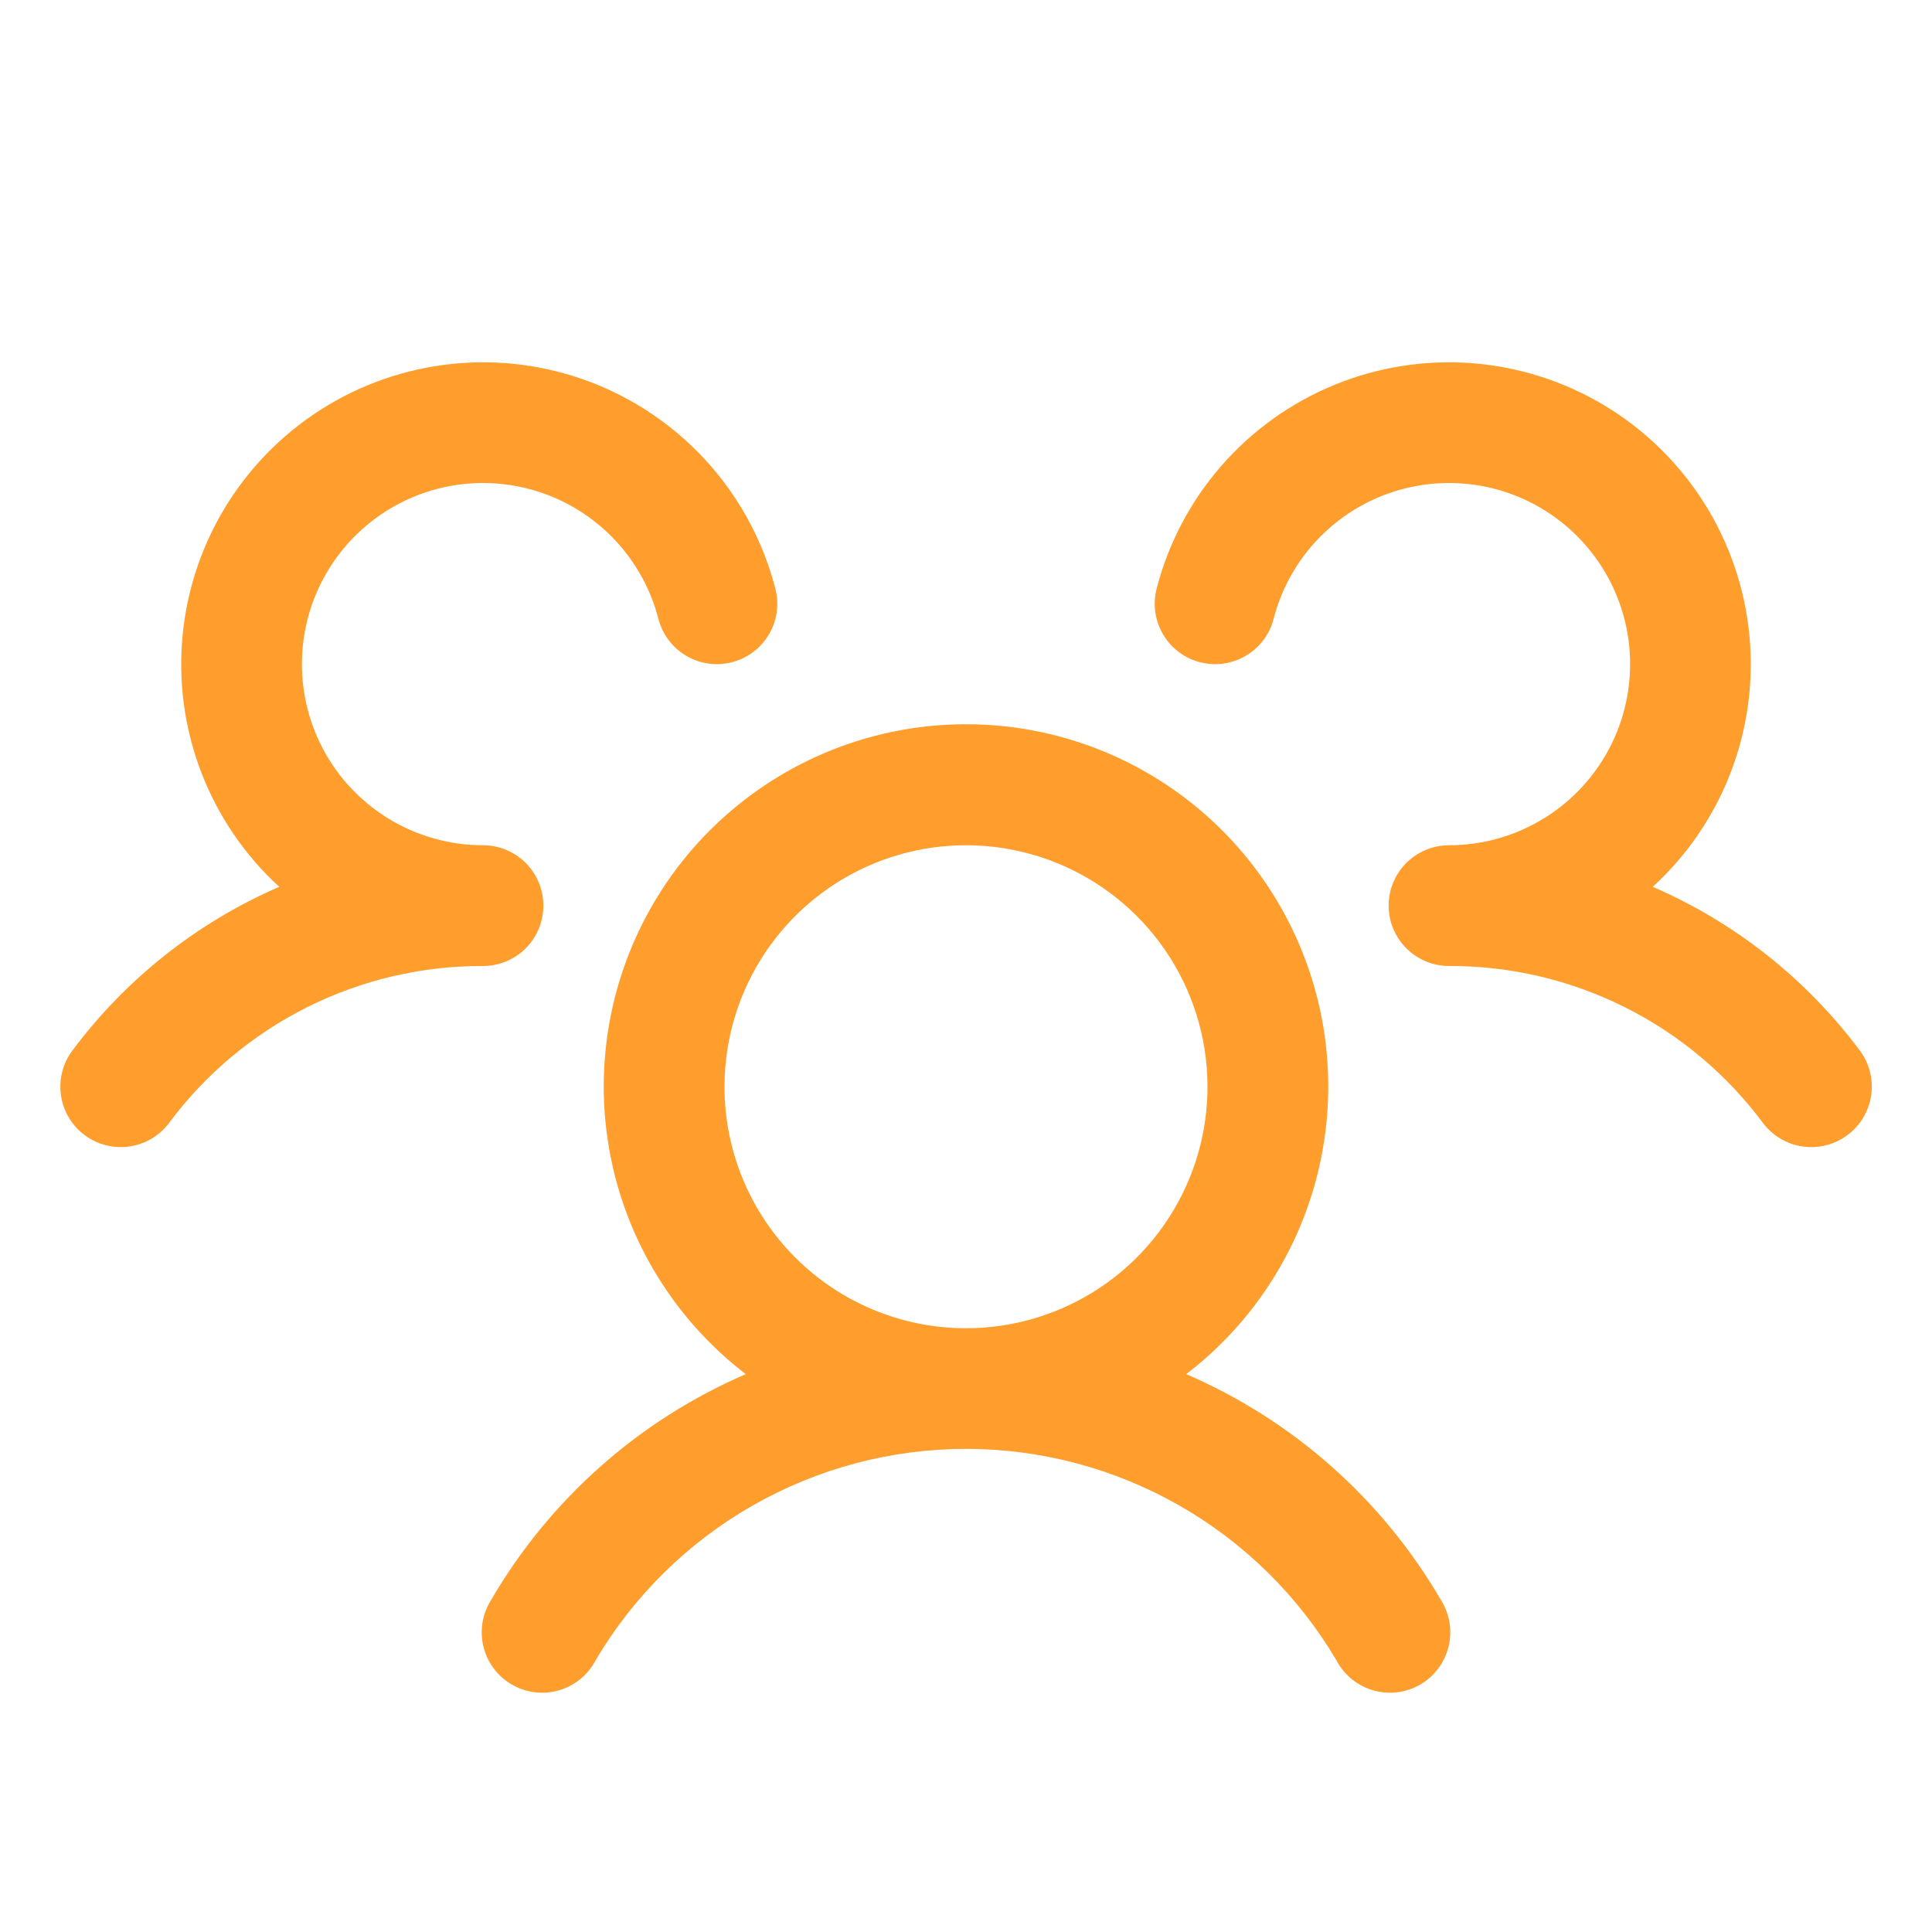 <svg width="60" height="60" viewBox="0 0 60 60" fill="none" xmlns="http://www.w3.org/2000/svg">
<path d="M57.375 35.25C57.178 35.398 56.954 35.505 56.715 35.566C56.477 35.627 56.229 35.641 55.985 35.606C55.741 35.571 55.507 35.489 55.295 35.363C55.083 35.238 54.898 35.072 54.75 34.875C53.62 33.356 52.149 32.123 50.455 31.277C48.762 30.43 46.893 29.993 45 30C44.631 30 44.271 29.891 43.964 29.687C43.656 29.483 43.416 29.194 43.273 28.854C43.175 28.623 43.125 28.375 43.125 28.125C43.125 27.875 43.175 27.627 43.273 27.396C43.416 27.056 43.656 26.766 43.964 26.563C44.271 26.359 44.631 26.25 45 26.25C46.052 26.25 47.083 25.955 47.976 25.398C48.868 24.841 49.587 24.046 50.05 23.101C50.513 22.156 50.702 21.101 50.596 20.054C50.489 19.008 50.091 18.012 49.446 17.18C48.802 16.349 47.937 15.714 46.951 15.349C45.964 14.984 44.895 14.903 43.864 15.116C42.834 15.328 41.884 15.825 41.122 16.55C40.359 17.276 39.816 18.2 39.553 19.219C39.492 19.457 39.384 19.681 39.236 19.878C39.087 20.075 38.902 20.241 38.69 20.366C38.477 20.491 38.243 20.573 37.999 20.608C37.755 20.642 37.507 20.628 37.268 20.566C37.029 20.505 36.805 20.397 36.608 20.249C36.412 20.101 36.246 19.915 36.121 19.703C35.996 19.491 35.914 19.256 35.879 19.012C35.845 18.768 35.859 18.52 35.92 18.281C36.285 16.869 36.975 15.561 37.934 14.462C38.894 13.363 40.097 12.503 41.447 11.95C42.797 11.398 44.258 11.168 45.713 11.279C47.167 11.391 48.576 11.84 49.826 12.591C51.077 13.343 52.135 14.376 52.916 15.608C53.697 16.841 54.179 18.238 54.325 19.69C54.471 21.142 54.276 22.607 53.756 23.97C53.235 25.333 52.404 26.556 51.328 27.541C53.878 28.645 56.094 30.397 57.757 32.623C57.905 32.82 58.012 33.045 58.073 33.284C58.134 33.523 58.147 33.772 58.111 34.016C58.076 34.26 57.992 34.494 57.866 34.706C57.74 34.918 57.573 35.103 57.375 35.25ZM44.747 49.687C44.883 49.901 44.974 50.139 45.015 50.389C45.056 50.639 45.046 50.894 44.986 51.139C44.925 51.385 44.816 51.616 44.665 51.818C44.513 52.021 44.322 52.19 44.103 52.317C43.884 52.443 43.642 52.524 43.391 52.555C43.14 52.585 42.885 52.565 42.642 52.494C42.399 52.424 42.173 52.305 41.977 52.145C41.782 51.984 41.62 51.786 41.503 51.562C40.322 49.562 38.64 47.905 36.623 46.754C34.605 45.602 32.323 44.996 30 44.996C27.677 44.996 25.395 45.602 23.377 46.754C21.36 47.905 19.678 49.562 18.497 51.562C18.38 51.786 18.218 51.984 18.023 52.145C17.827 52.305 17.601 52.424 17.358 52.494C17.115 52.565 16.86 52.585 16.609 52.555C16.358 52.524 16.116 52.443 15.897 52.317C15.678 52.19 15.487 52.021 15.335 51.818C15.184 51.616 15.074 51.385 15.014 51.139C14.954 50.894 14.944 50.639 14.985 50.389C15.026 50.139 15.117 49.901 15.253 49.687C17.071 46.564 19.843 44.106 23.161 42.675C21.294 41.245 19.922 39.267 19.237 37.017C18.553 34.767 18.59 32.359 19.345 30.132C20.1 27.905 21.534 25.97 23.445 24.6C25.356 23.229 27.648 22.492 30 22.492C32.352 22.492 34.644 23.229 36.555 24.6C38.466 25.97 39.9 27.905 40.655 30.132C41.41 32.359 41.447 34.767 40.763 37.017C40.078 39.267 38.706 41.245 36.839 42.675C40.157 44.106 42.929 46.564 44.747 49.687ZM30 41.25C31.483 41.25 32.933 40.81 34.167 39.986C35.4 39.162 36.361 37.99 36.929 36.62C37.497 35.25 37.645 33.742 37.356 32.287C37.066 30.832 36.352 29.495 35.303 28.447C34.254 27.398 32.918 26.683 31.463 26.394C30.008 26.105 28.5 26.253 27.13 26.821C25.759 27.389 24.588 28.35 23.764 29.583C22.94 30.817 22.5 32.267 22.5 33.75C22.5 35.739 23.29 37.647 24.697 39.053C26.103 40.46 28.011 41.25 30 41.25ZM16.875 28.125C16.875 27.628 16.677 27.151 16.326 26.799C15.974 26.448 15.497 26.25 15 26.25C13.948 26.25 12.917 25.955 12.024 25.398C11.132 24.841 10.413 24.046 9.95 23.101C9.487 22.156 9.298 21.101 9.405 20.054C9.511 19.008 9.909 18.012 10.554 17.18C11.198 16.349 12.063 15.714 13.049 15.349C14.036 14.984 15.105 14.903 16.136 15.116C17.166 15.328 18.116 15.825 18.878 16.55C19.64 17.276 20.184 18.2 20.447 19.219C20.571 19.7 20.882 20.113 21.31 20.366C21.739 20.619 22.25 20.691 22.732 20.566C23.214 20.442 23.626 20.131 23.879 19.703C24.132 19.274 24.204 18.763 24.08 18.281C23.715 16.869 23.025 15.561 22.066 14.462C21.106 13.363 19.903 12.503 18.553 11.95C17.203 11.398 15.742 11.168 14.287 11.279C12.833 11.391 11.424 11.84 10.174 12.591C8.923 13.343 7.865 14.376 7.084 15.608C6.303 16.841 5.821 18.238 5.675 19.69C5.529 21.142 5.724 22.607 6.244 23.97C6.765 25.333 7.596 26.556 8.672 27.541C6.125 28.646 3.911 30.398 2.25 32.623C1.951 33.02 1.823 33.521 1.893 34.013C1.963 34.506 2.226 34.95 2.624 35.249C3.022 35.547 3.522 35.676 4.014 35.606C4.507 35.536 4.951 35.273 5.25 34.875C6.38 33.356 7.851 32.123 9.545 31.277C11.238 30.43 13.107 29.993 15 30C15.497 30 15.974 29.802 16.326 29.451C16.677 29.099 16.875 28.622 16.875 28.125Z" fill="#FF9E2C"/>
</svg>
